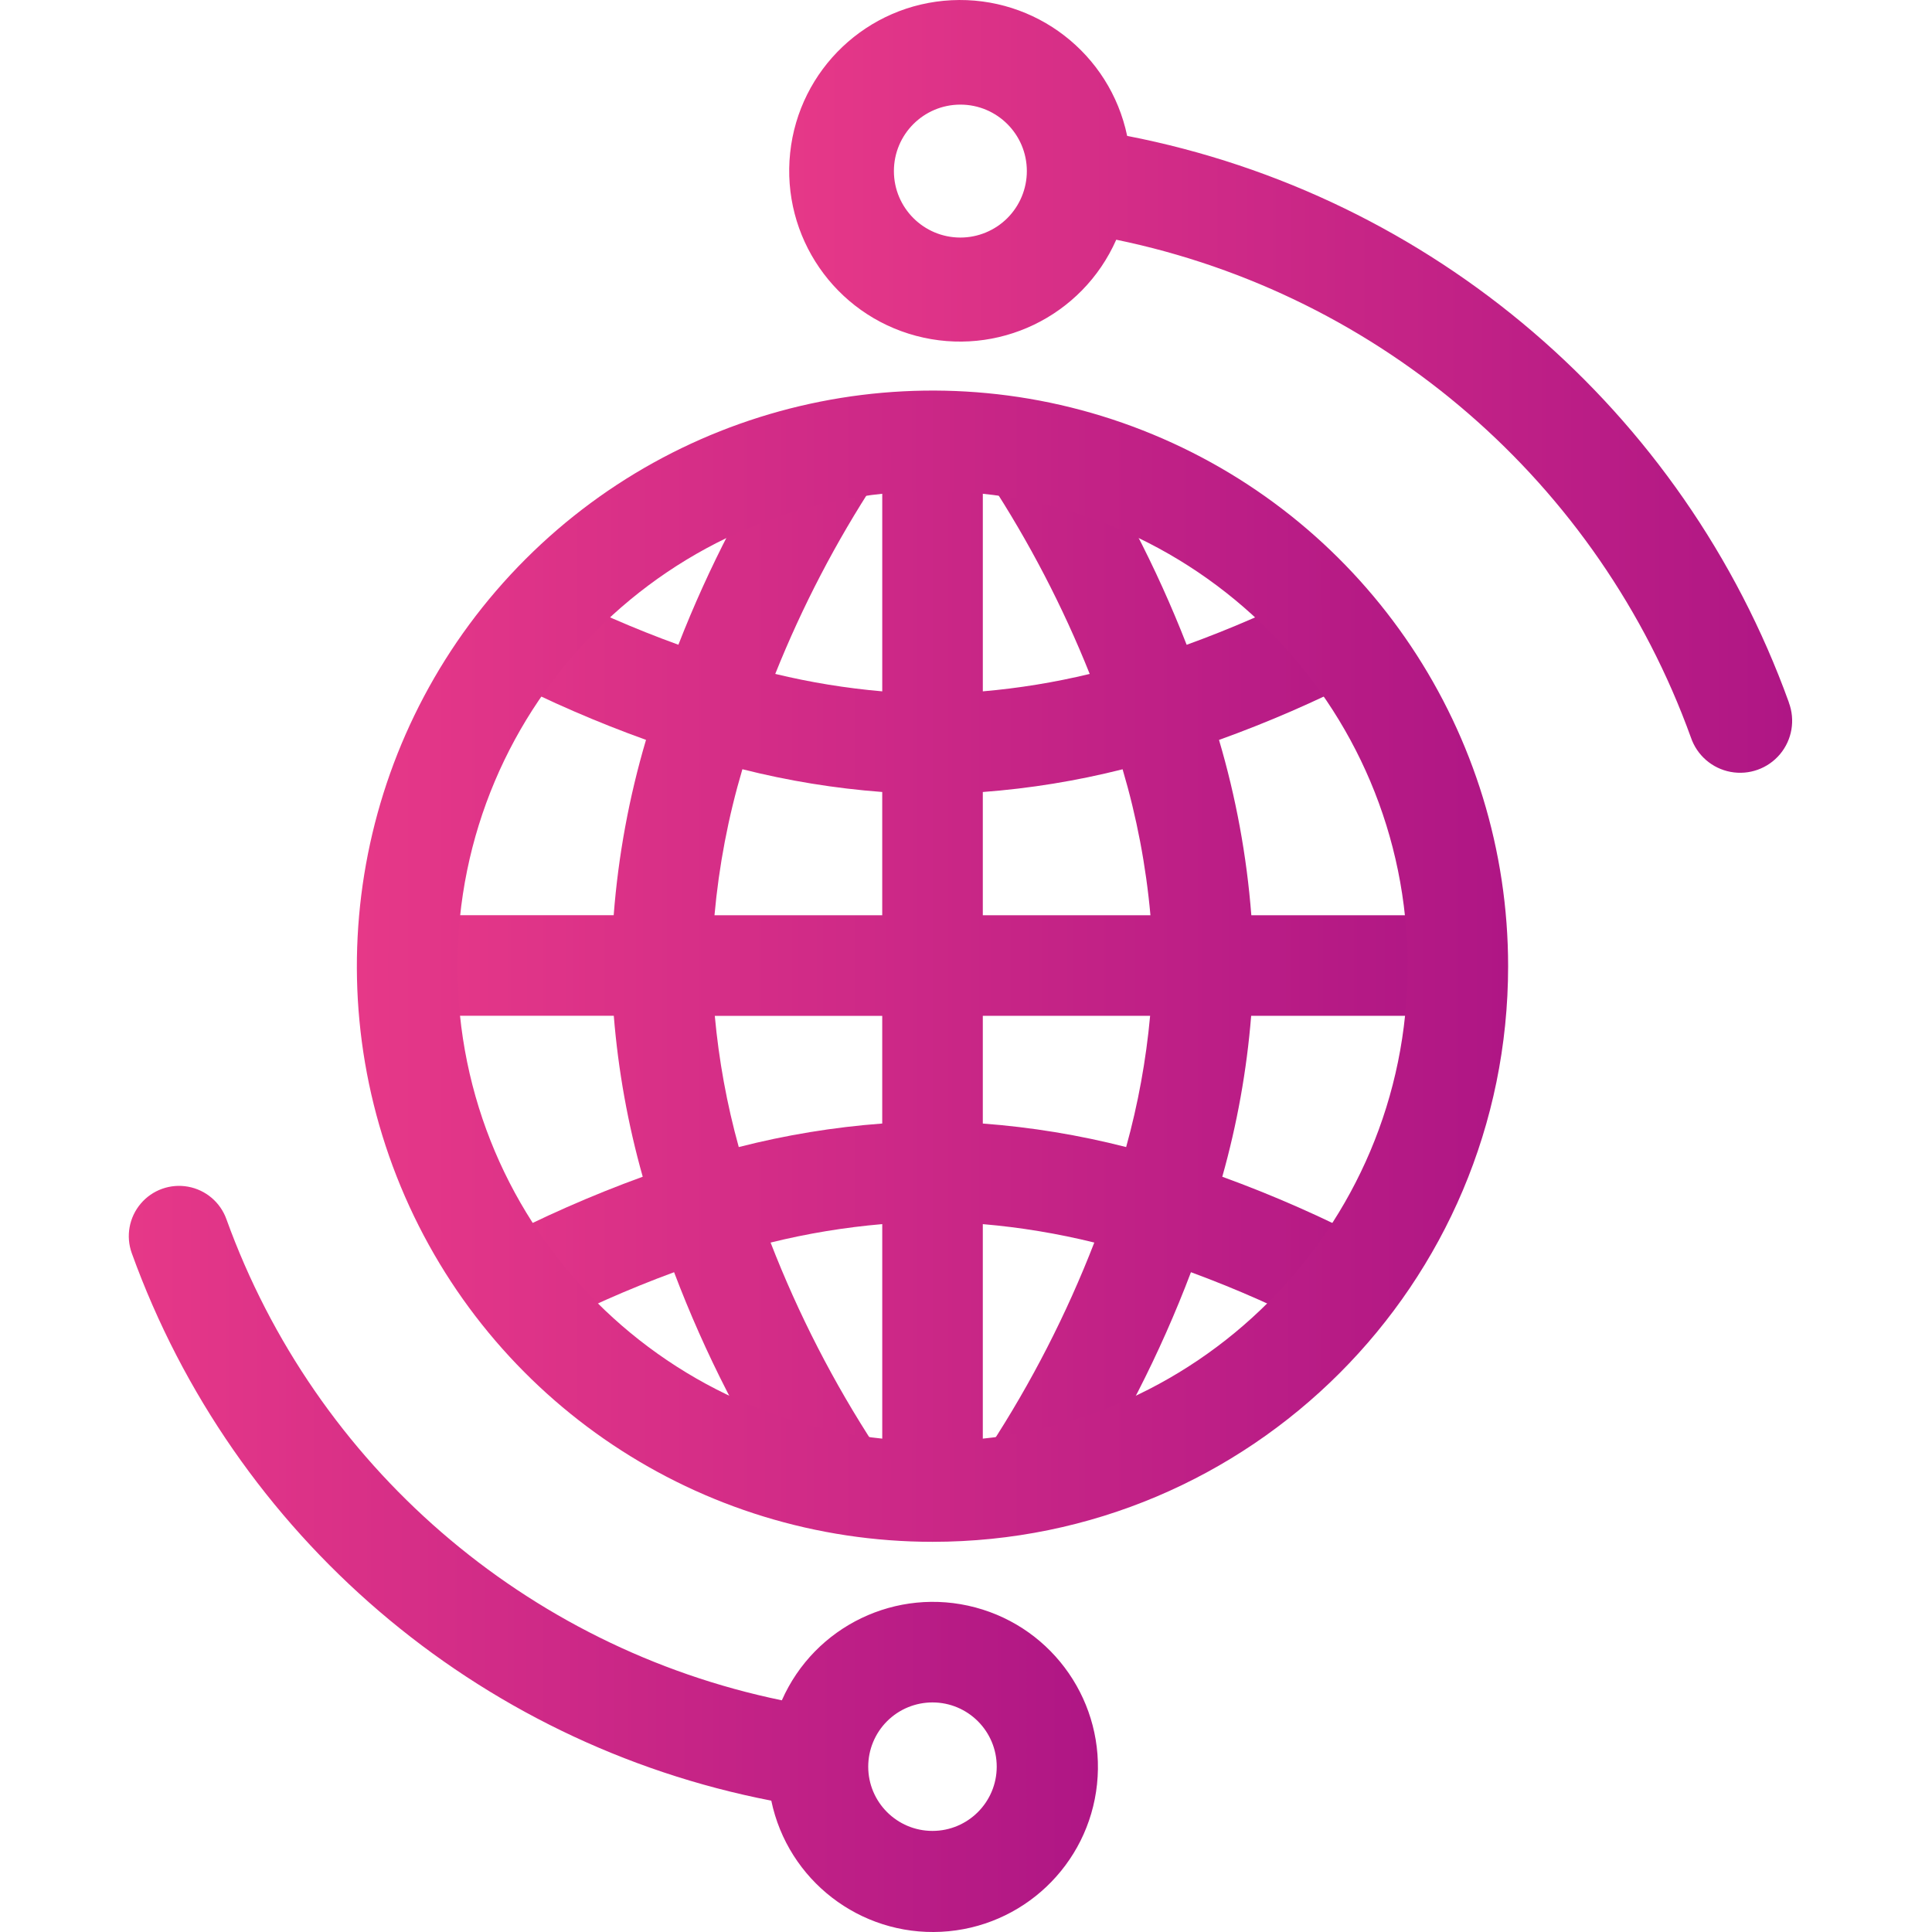 <svg width="120" height="120" viewBox="0 0 120 120" fill="none" xmlns="http://www.w3.org/2000/svg">
<path fill-rule="evenodd" clip-rule="evenodd" d="M90.881 63.094V56.847H77.722C77.437 53.157 76.764 49.508 75.715 45.958C78.75 44.866 81.711 43.579 84.58 42.106L81.73 36.553C79.132 37.886 76.451 39.054 73.705 40.049C71.824 35.226 69.433 30.617 66.573 26.302L61.45 29.876C63.919 33.654 66.008 37.668 67.684 41.859C65.501 42.385 63.282 42.747 61.045 42.941V27.665H54.798V42.941C52.558 42.747 50.337 42.385 48.152 41.858C49.83 37.667 51.921 33.654 54.393 29.876L49.274 26.299C46.41 30.613 44.017 35.222 42.136 40.046C39.389 39.05 36.707 37.88 34.108 36.544L31.258 42.107C34.129 43.578 37.09 44.863 40.125 45.955C39.075 49.504 38.402 53.154 38.117 56.845H24.957V63.091H38.123C38.397 66.474 38.999 69.822 39.921 73.088C36.74 74.245 33.639 75.612 30.64 77.182L33.539 82.716C36.232 81.303 39.015 80.069 41.869 79.019C43.792 84.096 46.276 88.942 49.276 93.467L54.391 89.885C51.778 85.888 49.59 81.629 47.863 77.178C50.141 76.616 52.46 76.233 54.798 76.032V93.586H61.044V76.033C63.379 76.233 65.694 76.616 67.969 77.177C66.243 81.63 64.058 85.89 61.45 89.89L66.574 93.467C69.569 88.941 72.05 84.095 73.972 79.019C76.826 80.069 79.608 81.304 82.3 82.717L85.2 77.183C82.2 75.614 79.1 74.246 75.918 73.09C76.838 69.824 77.439 66.477 77.712 63.095L90.881 63.094ZM69.726 47.78C70.601 50.738 71.18 53.775 71.456 56.848H61.044V49.193C63.973 48.973 66.878 48.501 69.726 47.782V47.78ZM46.111 47.779L46.111 47.779L46.111 47.777L46.111 47.779ZM44.378 56.849C44.654 53.776 45.235 50.737 46.111 47.779C48.961 48.498 51.867 48.971 54.797 49.192V56.849H44.378ZM45.886 71.246C45.147 68.579 44.649 65.852 44.397 63.096H54.797V69.784C51.79 70.008 48.807 70.498 45.886 71.246ZM61.044 69.785C64.048 70.01 67.027 70.498 69.946 71.246L69.948 71.242C70.686 68.576 71.185 65.849 71.436 63.094H61.044V69.785Z" fill="url(#paint0_linear_1967_7910)"/>
<path fill-rule="evenodd" clip-rule="evenodd" d="M70.01 8.441C88.949 12.119 104.558 25.483 111.11 43.628L111.105 43.627C111.518 44.719 111.31 45.948 110.561 46.843C109.812 47.737 108.638 48.158 107.491 47.944C106.344 47.73 105.402 46.914 105.026 45.809C99.315 29.996 85.798 18.287 69.332 14.889C67.223 19.67 61.947 22.203 56.898 20.859C51.849 19.515 48.53 14.694 49.077 9.498C49.624 4.301 53.873 0.277 59.092 0.014C64.31 -0.25 68.943 3.326 70.01 8.441ZM55.522 10.626C55.522 12.906 57.37 14.755 59.651 14.755C60.745 14.755 61.795 14.32 62.57 13.546C63.344 12.771 63.779 11.721 63.779 10.626C63.779 8.346 61.931 6.498 59.651 6.498C57.37 6.498 55.522 8.346 55.522 10.626Z" fill="url(#paint1_linear_1967_7910)"/>
<path fill-rule="evenodd" clip-rule="evenodd" d="M47.906 111.842C29.602 108.287 14.515 95.371 8.183 77.833C7.807 76.783 8.019 75.612 8.741 74.76C9.462 73.909 10.582 73.507 11.68 73.707C12.778 73.906 13.686 74.675 14.063 75.726C19.583 91.009 32.648 102.326 48.562 105.61C50.6 100.989 55.699 98.541 60.579 99.84C65.459 101.139 68.667 105.798 68.138 110.821C67.61 115.843 63.503 119.732 58.459 119.987C53.415 120.242 48.937 116.785 47.906 111.842ZM61.908 109.731C61.908 107.527 60.121 105.741 57.917 105.741C56.859 105.741 55.844 106.161 55.096 106.909C54.348 107.658 53.927 108.673 53.927 109.731C53.927 111.934 55.714 113.721 57.917 113.721C60.121 113.721 61.908 111.934 61.908 109.731Z" fill="url(#paint2_linear_1967_7910)"/>
<path fill-rule="evenodd" clip-rule="evenodd" d="M24.889 73.696C30.423 87.055 43.46 95.766 57.921 95.765C77.666 95.764 93.671 79.757 93.672 60.013C93.672 45.552 84.961 32.515 71.601 26.981C58.241 21.448 42.863 24.507 32.638 34.732C22.413 44.958 19.354 60.336 24.889 73.696ZM28.414 60.013C28.414 43.716 41.625 30.505 57.922 30.505C74.219 30.505 87.43 43.716 87.43 60.013C87.43 76.31 74.219 89.521 57.922 89.521C41.625 89.521 28.414 76.31 28.414 60.013Z" fill="url(#paint3_linear_1967_7910)"/>
<defs>
<linearGradient id="paint0_linear_1967_7910" x1="24.957" y1="93.586" x2="90.881" y2="93.586" gradientUnits="userSpaceOnUse">
<stop stop-color="#E63888"/>
<stop offset="1" stop-color="#AF1685"/>
</linearGradient>
<linearGradient id="paint1_linear_1967_7910" x1="49.018" y1="47.999" x2="111.314" y2="47.999" gradientUnits="userSpaceOnUse">
<stop stop-color="#E63888"/>
<stop offset="1" stop-color="#AF1685"/>
</linearGradient>
<linearGradient id="paint2_linear_1967_7910" x1="8" y1="120" x2="68.195" y2="120" gradientUnits="userSpaceOnUse">
<stop stop-color="#E63888"/>
<stop offset="1" stop-color="#AF1685"/>
</linearGradient>
<linearGradient id="paint3_linear_1967_7910" x1="22.166" y1="95.765" x2="93.672" y2="95.765" gradientUnits="userSpaceOnUse">
<stop stop-color="#E63888"/>
<stop offset="1" stop-color="#AF1685"/>
</linearGradient>
</defs>
</svg>
